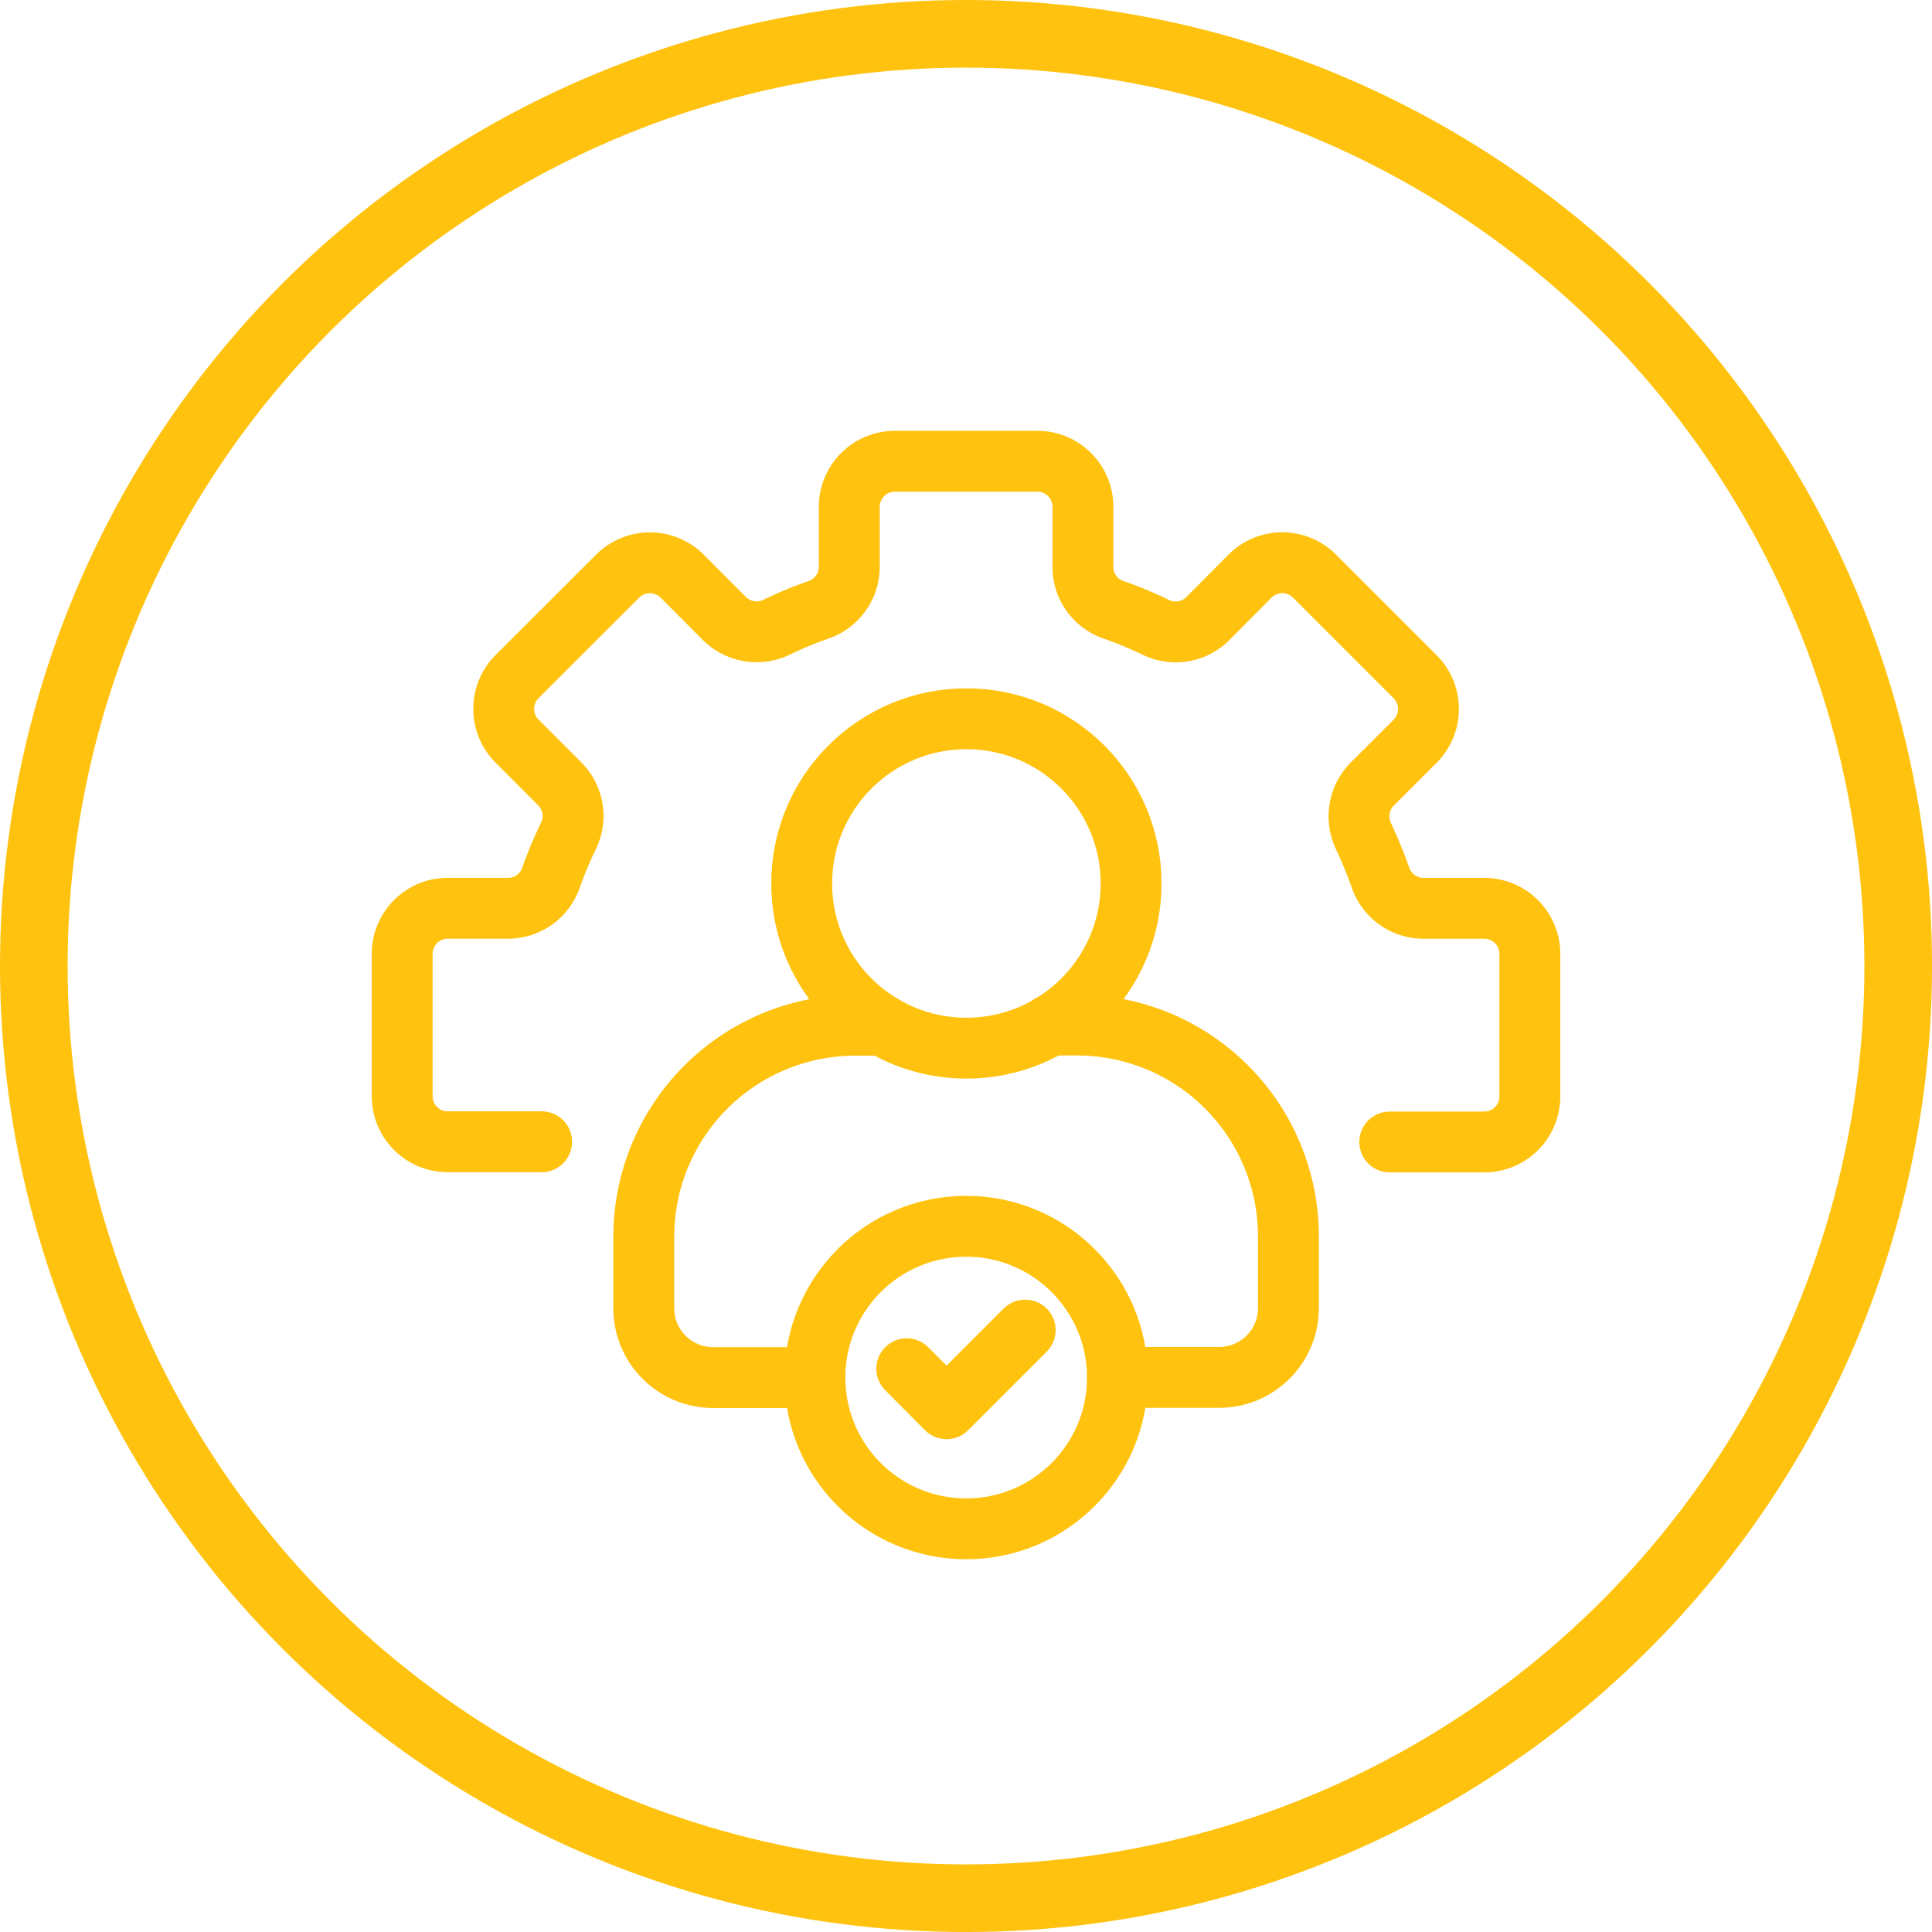 <svg xmlns="http://www.w3.org/2000/svg" width="57.137" height="57.137" viewBox="0 0 57.137 57.137">
  <g id="Group_1154" data-name="Group 1154" transform="translate(-216.635 -742.195)">
    <g id="Ellipse_157" data-name="Ellipse 157" transform="translate(216.635 742.195)" fill="none" stroke="#ffc20e" stroke-width="2">
      <circle cx="28.569" cy="28.569" r="28.569" stroke="none"/>
      <circle cx="28.569" cy="28.569" r="27.569" fill="none"/>
    </g>
    <g id="Layer_1" data-name="Layer 1" transform="translate(227.529 754.816)">
      <g id="Group_1141" data-name="Group 1141" transform="translate(1 1.02)">
        <path id="Path_1176" data-name="Path 1176" d="M18.5,40.479h-3a2.049,2.049,0,0,1-2.056-2.051V36.315a6.256,6.256,0,0,1,6.261-6.255h.8" transform="translate(-6.299 -13.38)" fill="none" stroke="#ffc20e" stroke-linecap="round" stroke-linejoin="round" stroke-width="1.8"/>
        <path id="Path_1177" data-name="Path 1177" d="M34.36,30.05h.8a6.25,6.25,0,0,1,6.249,6.255v2.114a2.049,2.049,0,0,1-2.056,2.051h-3" transform="translate(-15.199 -13.376)" fill="none" stroke="#ffc20e" stroke-linecap="round" stroke-linejoin="round" stroke-width="1.8"/>
        <circle id="Ellipse_167" data-name="Ellipse 167" cx="4.871" cy="4.871" r="4.871" transform="translate(11.815 7.616)" fill="none" stroke="#ffc20e" stroke-linecap="round" stroke-linejoin="round" stroke-width="1.8"/>
        <path id="Path_1178" data-name="Path 1178" d="M5.124,21.146H2.35A1.348,1.348,0,0,1,1,19.8v-4.21a1.348,1.348,0,0,1,1.35-1.35H4.13a1.343,1.343,0,0,0,1.269-.9A12.191,12.191,0,0,1,5.917,12.1a1.337,1.337,0,0,0-.258-1.539L4.4,9.3a1.352,1.352,0,0,1,0-1.913L7.37,4.42a1.352,1.352,0,0,1,1.913,0l1.241,1.246a1.357,1.357,0,0,0,1.545.264,11.853,11.853,0,0,1,1.246-.517,1.348,1.348,0,0,0,.908-1.269V2.37a1.348,1.348,0,0,1,1.35-1.35h4.21a1.348,1.348,0,0,1,1.35,1.35V4.145a1.335,1.335,0,0,0,.908,1.269,11.853,11.853,0,0,1,1.246.517,1.34,1.34,0,0,0,1.545-.264L26.072,4.42a1.347,1.347,0,0,1,1.913,0l2.97,2.97a1.352,1.352,0,0,1,0,1.913L29.69,10.566a1.358,1.358,0,0,0-.264,1.534c.19.4.356.81.505,1.229a1.348,1.348,0,0,0,1.275.913H33a1.348,1.348,0,0,1,1.35,1.35V19.8A1.348,1.348,0,0,1,33,21.152H30.207" transform="translate(-1 -1.02)" fill="none" stroke="#ffc20e" stroke-linecap="round" stroke-linejoin="round" stroke-width="1.8"/>
        <circle id="Ellipse_168" data-name="Ellipse 168" cx="4.474" cy="4.474" r="4.474" transform="translate(12.206 22.625)" fill="none" stroke="#ffc20e" stroke-linecap="round" stroke-linejoin="round" stroke-width="1.8"/>
        <path id="Path_1179" data-name="Path 1179" d="M26.98,46.9l1.177,1.183,2.326-2.326" transform="translate(-12.058 -20.062)" fill="none" stroke="#ffc20e" stroke-linecap="round" stroke-linejoin="round" stroke-width="1.8"/>
      </g>
    </g>
  </g>
</svg>
